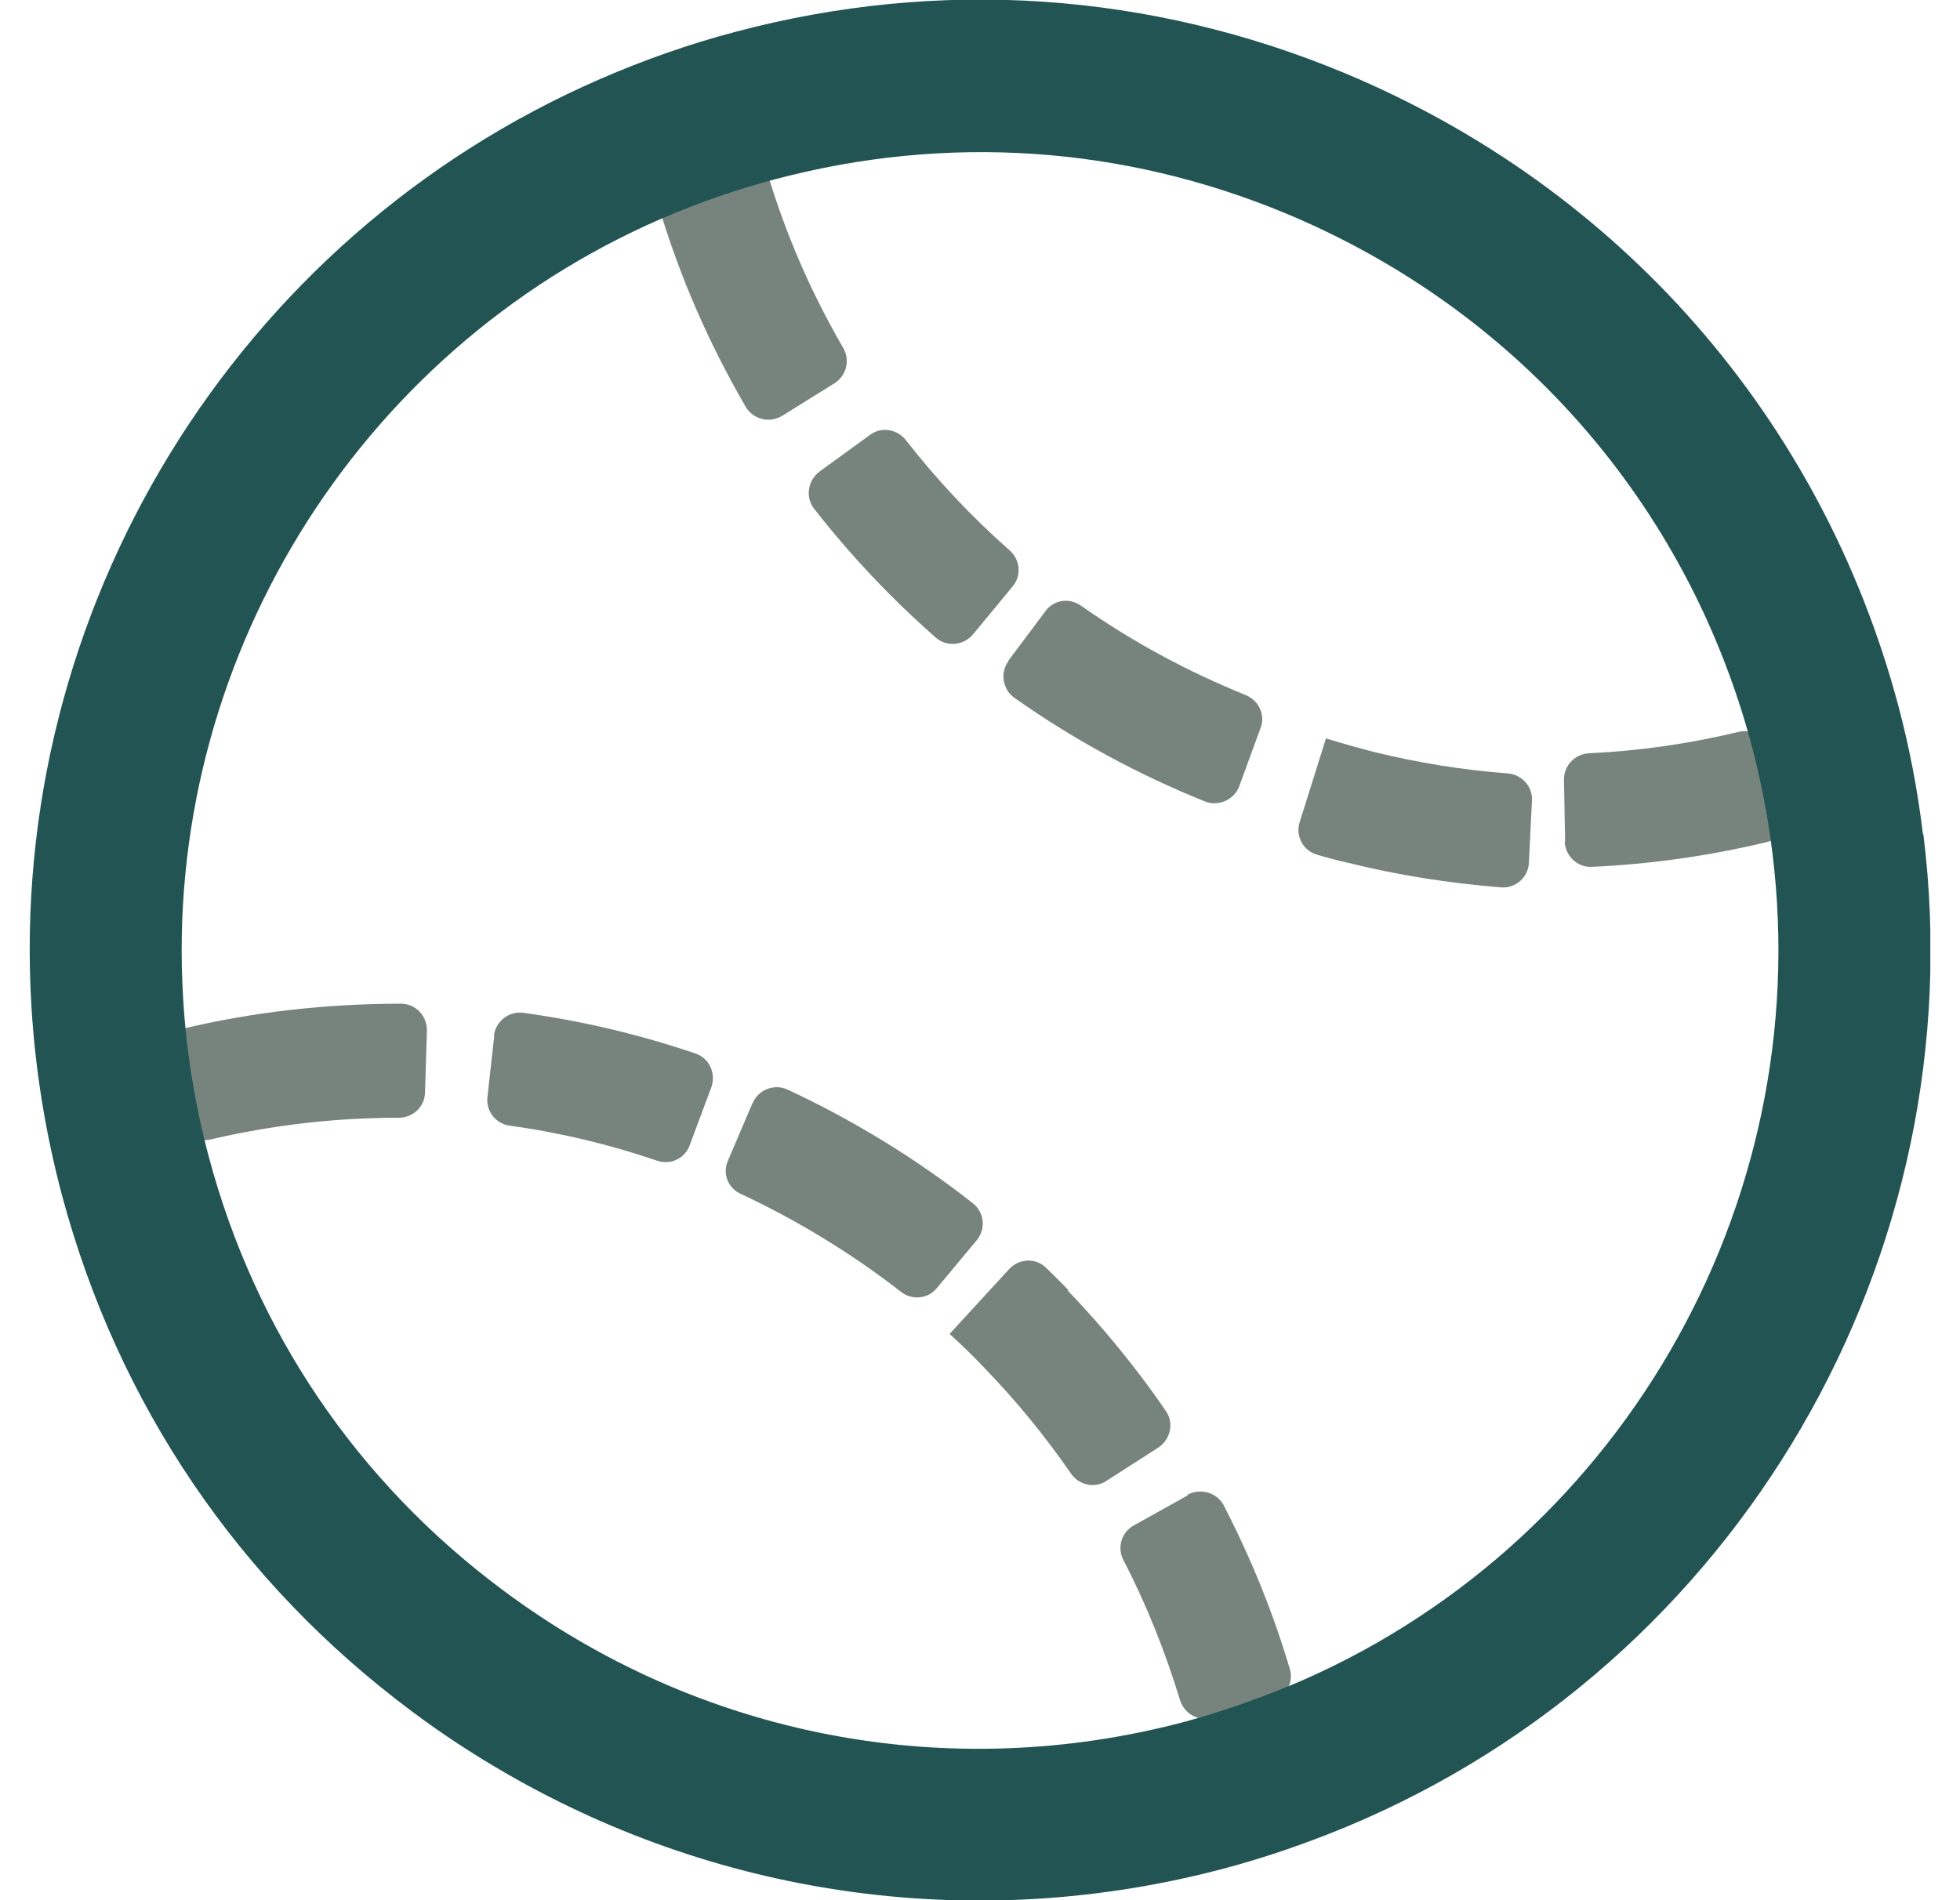 <svg width="33" height="32" viewBox="0 0 33 32" fill="none" xmlns="http://www.w3.org/2000/svg">
<g clip-path="url(#clip0_15113_50498)">
<path d="M2.759 17.869L3.028 18.88C3.092 19.111 3.322 19.245 3.553 19.187C4.596 18.944 5.652 18.823 6.714 18.823C6.951 18.823 7.149 18.643 7.156 18.4L7.188 17.357C7.194 17.114 7.002 16.903 6.753 16.903C5.517 16.903 4.282 17.037 3.073 17.325C2.836 17.383 2.689 17.632 2.753 17.869H2.759Z" fill="#77847D"/>
<path d="M8.322 17.44L8.207 18.477C8.181 18.714 8.347 18.925 8.584 18.957C9.423 19.072 10.255 19.271 11.061 19.546C11.285 19.623 11.528 19.514 11.611 19.29L11.976 18.311C12.059 18.08 11.944 17.818 11.707 17.741C10.767 17.421 9.794 17.191 8.808 17.056C8.565 17.024 8.341 17.203 8.315 17.447L8.322 17.44Z" fill="#77847D"/>
<path d="M12.666 18.586L12.256 19.546C12.16 19.763 12.256 20.013 12.48 20.109C13.434 20.557 14.336 21.107 15.168 21.754C15.354 21.901 15.623 21.875 15.77 21.696L16.442 20.89C16.602 20.698 16.576 20.416 16.378 20.262C15.418 19.507 14.368 18.867 13.261 18.349C13.037 18.246 12.768 18.349 12.672 18.579L12.666 18.586Z" fill="#77847D"/>
<path d="M17.985 21.722C17.863 21.594 17.735 21.472 17.614 21.351C17.441 21.178 17.153 21.191 16.987 21.376L15.988 22.464C16.2 22.656 16.404 22.855 16.596 23.059C17.121 23.603 17.601 24.192 18.03 24.813C18.164 25.011 18.427 25.069 18.625 24.941L19.502 24.378C19.707 24.243 19.771 23.962 19.63 23.763C19.137 23.04 18.58 22.362 17.979 21.735L17.985 21.722Z" fill="#77847D"/>
<path d="M19.995 25.184L19.087 25.69C18.882 25.805 18.805 26.061 18.914 26.272C19.304 27.021 19.618 27.814 19.867 28.627C19.938 28.858 20.168 28.992 20.399 28.928L21.404 28.659C21.64 28.595 21.788 28.346 21.717 28.109C21.436 27.155 21.058 26.234 20.604 25.35C20.488 25.133 20.213 25.056 19.995 25.171V25.184Z" fill="#77847D"/>
<path d="M11.392 2.906L12.397 2.637C12.627 2.573 12.858 2.707 12.928 2.938C13.235 3.962 13.664 4.941 14.195 5.856C14.317 6.061 14.253 6.323 14.055 6.451L13.171 7.002C12.96 7.13 12.685 7.066 12.557 6.854C11.936 5.786 11.437 4.646 11.085 3.456C11.014 3.219 11.155 2.97 11.399 2.906H11.392Z" fill="#77847D"/>
<path d="M13.805 7.936L14.65 7.322C14.842 7.181 15.104 7.226 15.251 7.411C15.776 8.083 16.358 8.704 16.998 9.267C17.178 9.427 17.203 9.69 17.05 9.875L16.384 10.681C16.224 10.873 15.942 10.899 15.757 10.739C15.008 10.08 14.323 9.357 13.709 8.57C13.555 8.378 13.6 8.09 13.798 7.942L13.805 7.936Z" fill="#77847D"/>
<path d="M16.975 11.13L17.603 10.291C17.743 10.099 18.006 10.061 18.204 10.202C19.068 10.81 19.996 11.309 20.975 11.706C21.193 11.795 21.308 12.039 21.225 12.256L20.867 13.235C20.783 13.466 20.521 13.587 20.291 13.498C19.158 13.043 18.076 12.455 17.078 11.751C16.879 11.61 16.835 11.322 16.982 11.13H16.975Z" fill="#77847D"/>
<path d="M26.351 14.17L26.332 13.127C26.332 12.89 26.517 12.698 26.754 12.685C27.599 12.646 28.444 12.525 29.269 12.326C29.5 12.269 29.737 12.403 29.794 12.634L30.063 13.639C30.127 13.875 29.986 14.125 29.743 14.182C28.777 14.413 27.791 14.554 26.799 14.598C26.556 14.611 26.345 14.406 26.345 14.163L26.351 14.17Z" fill="#77847D"/>
<path d="M25.377 13.024C24.622 12.966 23.873 12.845 23.144 12.666C22.869 12.595 22.593 12.518 22.325 12.435L21.883 13.843C21.806 14.074 21.941 14.33 22.177 14.394C22.344 14.445 22.517 14.49 22.689 14.528C23.534 14.739 24.404 14.874 25.275 14.944C25.518 14.963 25.736 14.771 25.742 14.522L25.793 13.479C25.806 13.242 25.62 13.043 25.384 13.024H25.377Z" fill="#77847D"/>
<path d="M32.376 14.048C32.287 13.306 32.146 12.576 31.96 11.878C30.667 7.04 27.269 3.162 22.635 1.229C19.359 -0.134 15.813 -0.378 12.376 0.538C11.602 0.742 10.84 1.011 10.104 1.331C3.967 4 0.12 10.278 0.53 16.96C0.594 18.022 0.767 19.085 1.042 20.122C1.983 23.642 4.018 26.65 6.943 28.826C7.455 29.21 7.986 29.555 8.53 29.869C12.184 31.974 16.498 32.563 20.626 31.462C21.298 31.283 21.989 31.046 22.667 30.765C29.266 28.019 33.266 21.146 32.383 14.048H32.376ZM21.675 28.403C21.099 28.64 20.523 28.838 19.96 28.992C15.973 30.054 11.781 29.254 8.466 26.778C6.015 24.954 4.299 22.426 3.512 19.469C3.282 18.598 3.135 17.702 3.083 16.806C2.744 11.2 5.976 5.926 11.128 3.686C11.749 3.418 12.389 3.194 13.042 3.021C15.928 2.253 18.904 2.451 21.656 3.597C25.547 5.222 28.402 8.48 29.49 12.544C29.643 13.126 29.765 13.741 29.842 14.368C30.578 20.326 27.224 26.099 21.682 28.403H21.675Z" fill="#225454"/>
</g>
<defs>
<clipPath id="clip0_15113_50498">
<rect width="32" height="32.013" fill="white" transform="translate(0.5 -0.006)"/>
</clipPath>
</defs>
</svg>
